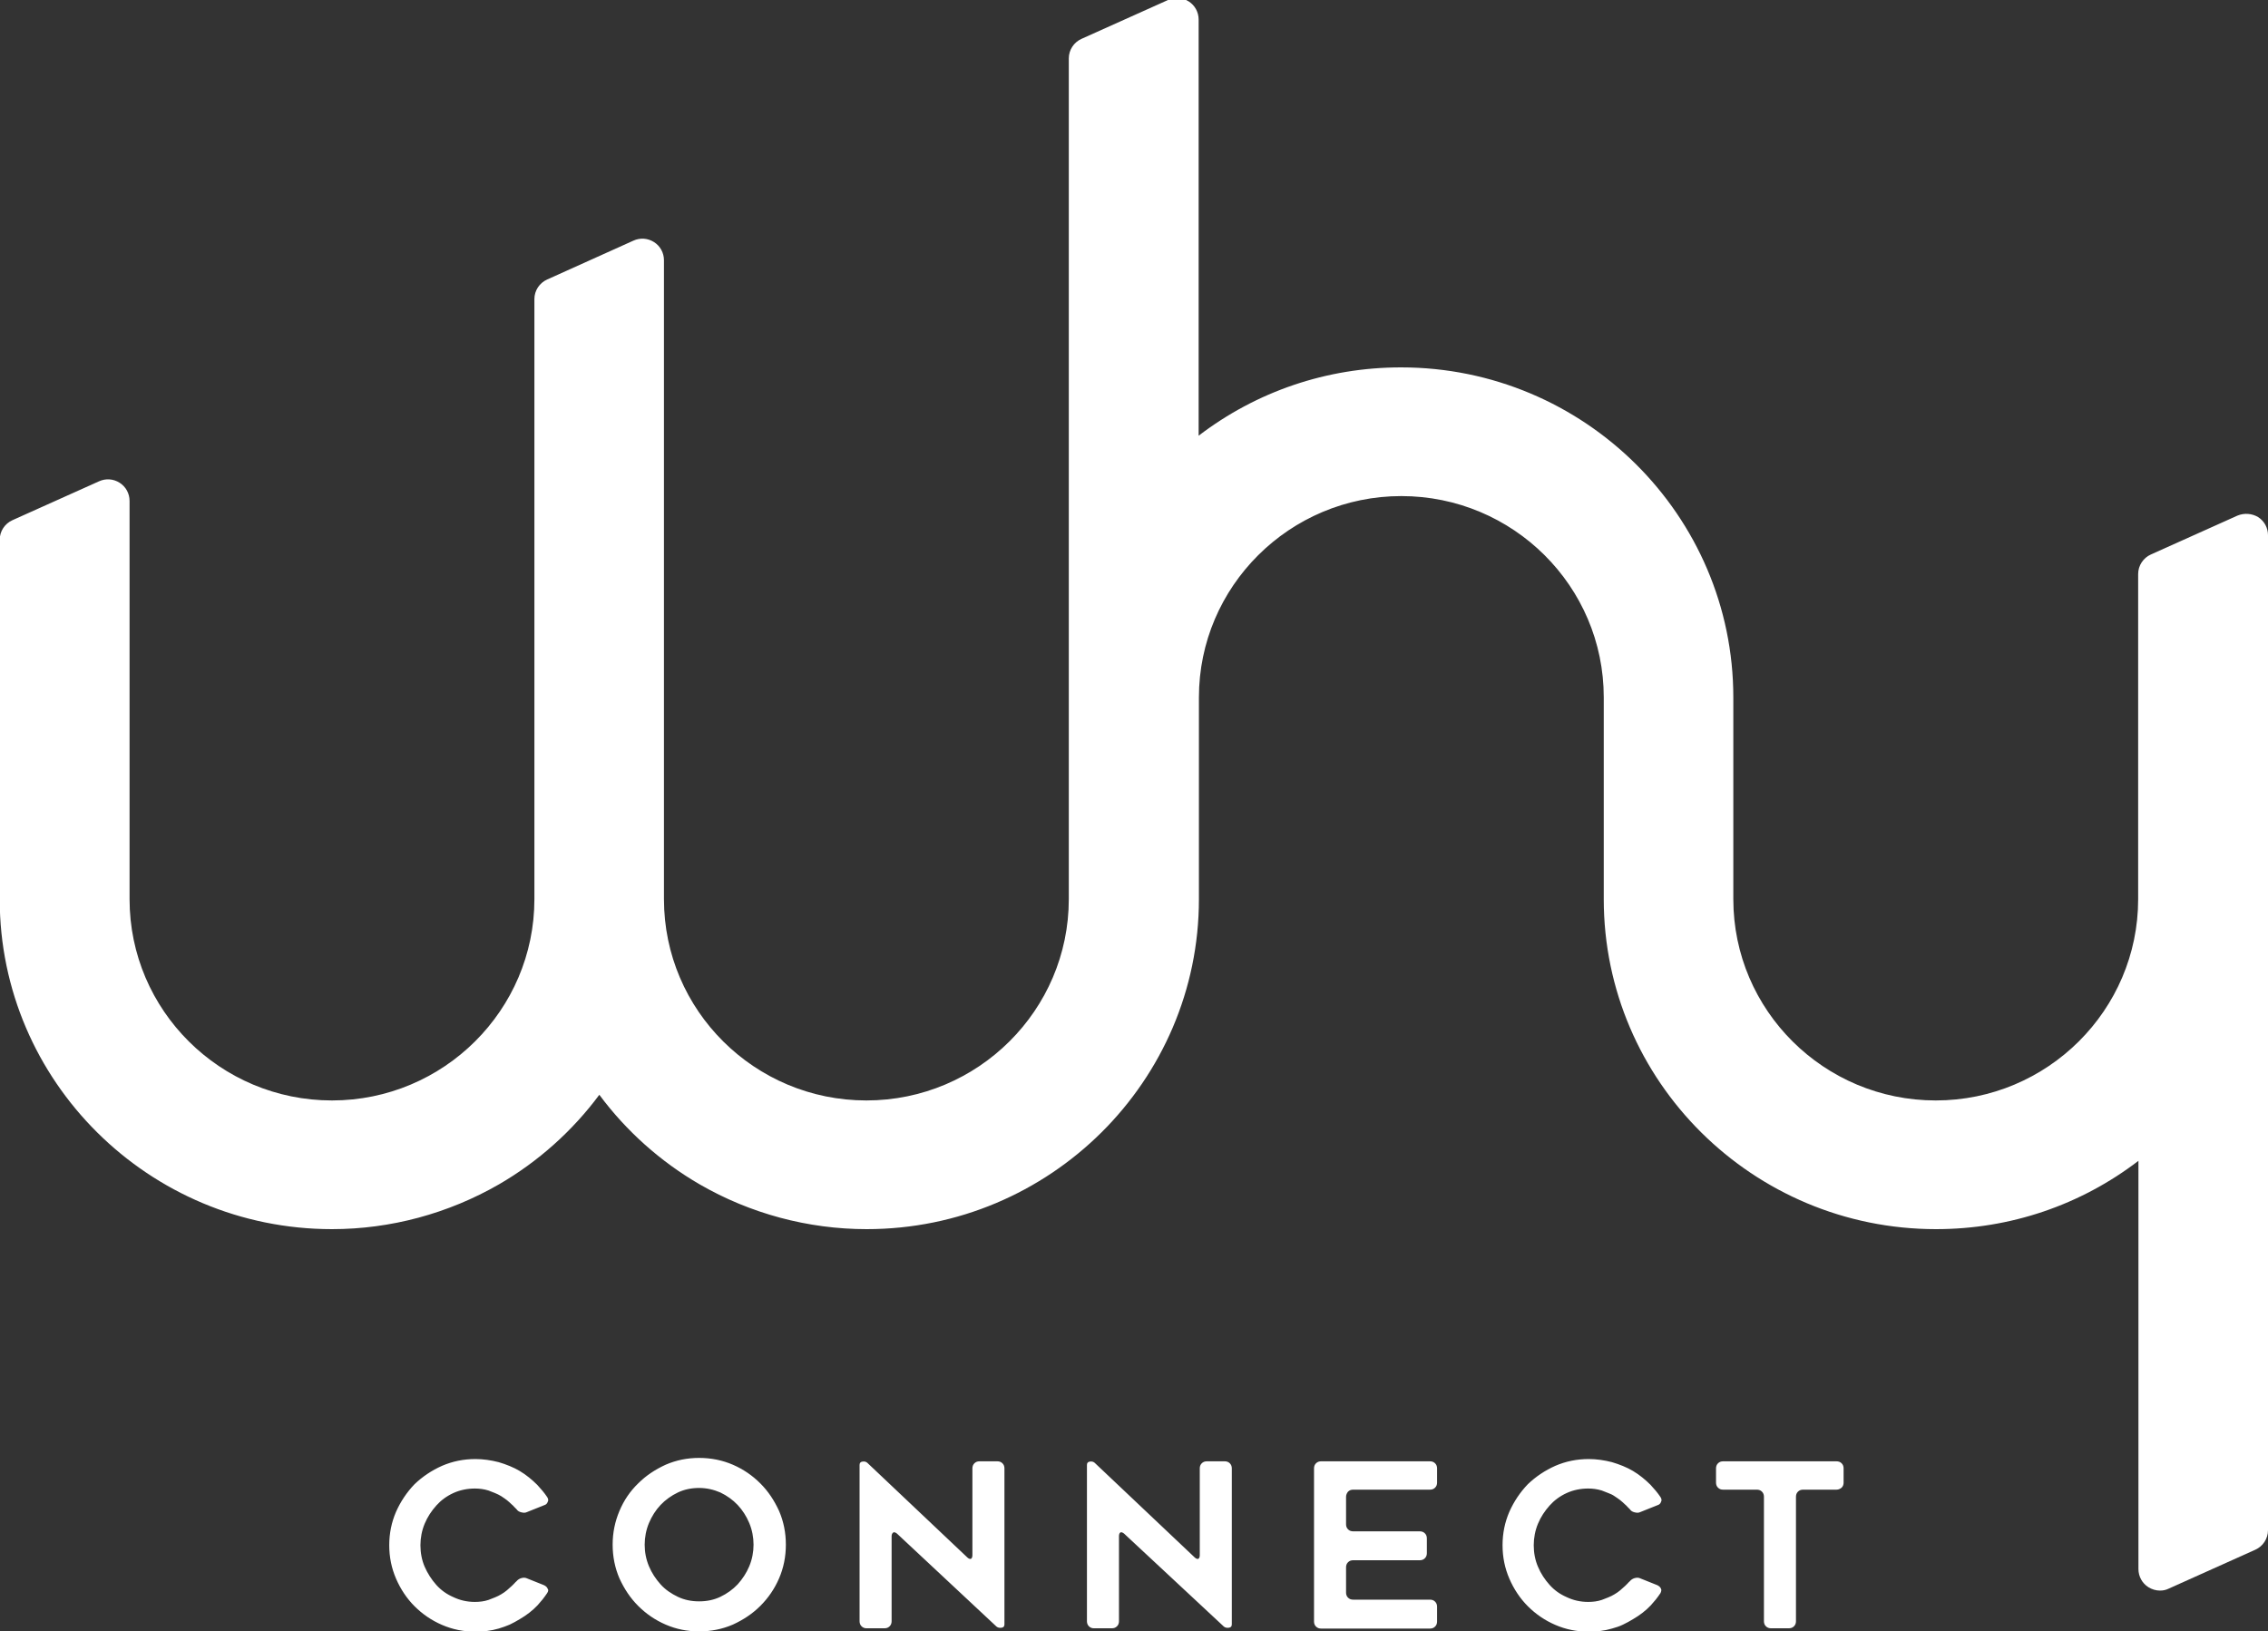 <?xml version="1.0" encoding="utf-8"?>
<!-- Generator: Adobe Illustrator 20.1.0, SVG Export Plug-In . SVG Version: 6.00 Build 0)  -->
<!DOCTYPE svg PUBLIC "-//W3C//DTD SVG 1.1//EN" "http://www.w3.org/Graphics/SVG/1.1/DTD/svg11.dtd">
<svg version="1.1" id="Layer_1" xmlns="http://www.w3.org/2000/svg" xmlns:xlink="http://www.w3.org/1999/xlink" x="0px" y="0px"
	 viewBox="0 0 800 575.5" style="enable-background:new 0 0 800 575.5;" xml:space="preserve">
<rect x="0" y="0" width="800" height="575.5" fill="#333333" stroke="none"/>
<style type="text/css">
	.st0{fill:#FFFFFF;}
</style>
<title>Connect_logo_color</title>
<desc>Created with Sketch.</desc>
<g id="FB_profile_image">
	<g id="Connect_logo_color">
		<g id="Group-5" transform="translate(100, 52)">
			<path id="Fill-1" class="st0" d="M689.2,129.9l-30.5,13.7c-2.7,1.2-4.5,3.9-4.5,6.9v114.7c0,39.1-32,71-71.4,71
				s-71.4-31.8-71.4-71V194c0-64.2-52.6-116.4-117.2-116.4c-26.2,0-51,8.5-71.4,24.1V-45.1c0-2.6-1.3-5-3.5-6.4s-4.9-1.6-7.3-0.5
				l-30.5,13.7c-2.7,1.2-4.5,3.9-4.5,6.9v296.6c0,39.1-32,71-71.4,71s-71.4-31.8-71.4-71V39.8c0-2.6-1.3-5-3.5-6.4
				c-2.2-1.4-4.9-1.6-7.3-0.5L93,46.6c-2.7,1.2-4.5,3.9-4.5,6.9v211.7c0,39.1-32,71-71.4,71s-71.4-31.8-71.4-71V124.7
				c0-2.6-1.3-5-3.5-6.4s-4.9-1.6-7.3-0.5l-30.5,13.7c-2.7,1.2-4.5,3.9-4.5,6.9v126.8c0,64.2,52.6,116.4,117.2,116.4
				c20.7,0,41-5.5,58.9-15.8c13.8-8,25.9-18.8,35.4-31.6c9.5,12.8,21.6,23.6,35.4,31.6c17.8,10.3,38.2,15.8,58.9,15.8
				c64.6,0,117.2-52.2,117.2-116.4V194c0-39.1,32-71,71.4-71s71.4,31.8,71.4,71v71.2c0,64.2,52.6,116.4,117.2,116.4
				c26.2,0,51-8.5,71.4-24.1v144c0,2.6,1.3,5,3.5,6.4c1.3,0.8,2.7,1.2,4.1,1.2c1.1,0,2.1-0.2,3.1-0.7l30.5-13.7
				c2.7-1.2,4.5-3.9,4.5-6.9v-351c0-2.6-1.3-5-3.5-6.4C694.3,129.1,691.6,128.9,689.2,129.9z"/>
			<path id="CONNECT" class="st0" d="M93,510c-0.5,0.8-1.1,1.5-1.6,2.2c-0.6,0.7-1.2,1.4-1.8,2.1c-1.8,1.9-3.9,3.5-6.3,4.9
				c-1.1,0.7-2.3,1.3-3.5,1.9c-1.2,0.5-2.5,1-3.9,1.4c-2.7,0.8-5.5,1.1-8.2,1.1c-4.2,0-8.1-0.8-11.8-2.4c-3.7-1.6-6.9-3.8-9.7-6.6
				c-2.7-2.7-4.9-6-6.5-9.7s-2.4-7.6-2.4-11.8s0.8-8.1,2.4-11.8c1.6-3.6,3.8-6.9,6.5-9.7c2.8-2.7,6.1-4.9,9.7-6.5
				c3.7-1.6,7.6-2.4,11.8-2.4c2.7,0,5.5,0.4,8.2,1.1c2.7,0.8,5.2,1.8,7.4,3.1c1.2,0.7,2.3,1.5,3.3,2.3s2,1.7,2.9,2.6
				c1.3,1.4,2.5,2.8,3.5,4.3c0.4,0.6,0.5,1.2,0.2,1.7c-0.2,0.6-0.6,1-1.3,1.2l-6,2.4c-0.6,0.3-1.2,0.3-2,0.1s-1.3-0.5-1.7-1.1
				c-0.3-0.3-0.5-0.5-0.8-0.8s-0.5-0.6-0.8-0.8c-0.6-0.6-1.2-1.1-1.8-1.6c-0.6-0.5-1.3-0.9-2-1.4c-0.7-0.4-1.4-0.8-2.2-1.1
				c-0.8-0.3-1.5-0.6-2.3-0.9c-1.6-0.5-3.2-0.7-4.8-0.7c-2.6,0-5.2,0.5-7.6,1.6c-2.4,1.1-4.4,2.6-6,4.4c-1.7,1.9-3.1,4-4.1,6.4
				s-1.5,5-1.5,7.6c0,2.7,0.5,5.3,1.5,7.6s2.4,4.5,4.1,6.4c1.7,1.9,3.7,3.3,6,4.3c2.3,1.1,4.8,1.7,7.6,1.7c1.7,0,3.3-0.2,4.8-0.7
				c0.8-0.3,1.5-0.6,2.3-0.9s1.5-0.7,2.2-1.1s1.4-0.9,2-1.4s1.2-1.1,1.8-1.6c0.3-0.3,0.5-0.5,0.8-0.8s0.5-0.6,0.8-0.8
				c0.4-0.5,1-0.9,1.7-1.1s1.4-0.2,2,0.1l6,2.4c0.6,0.3,1.1,0.7,1.3,1.3C93.5,508.8,93.4,509.4,93,510z M146.6,523.5
				c-4.2,0-8.1-0.8-11.8-2.4c-3.7-1.6-6.9-3.8-9.7-6.6s-4.9-6-6.6-9.7c-1.6-3.7-2.4-7.7-2.4-11.9c0-4.2,0.8-8.1,2.4-11.9
				s3.8-7,6.6-9.7c2.8-2.8,6-4.9,9.7-6.6c3.7-1.6,7.6-2.4,11.8-2.4s8.2,0.8,11.9,2.4s6.9,3.8,9.7,6.6c2.8,2.8,4.9,6,6.6,9.7
				c1.6,3.7,2.4,7.7,2.4,11.9c0,4.2-0.8,8.2-2.4,11.9c-1.6,3.7-3.8,6.9-6.6,9.7c-2.8,2.8-6,4.9-9.7,6.6
				C154.8,522.7,150.8,523.5,146.6,523.5z M146.6,472.9c-2.7,0-5.2,0.5-7.5,1.6s-4.4,2.6-6.1,4.4s-3.1,4-4.1,6.4s-1.5,5-1.5,7.6
				c0,2.7,0.5,5.2,1.5,7.6s2.4,4.5,4.1,6.4c1.7,1.9,3.8,3.3,6.1,4.4c2.3,1.1,4.8,1.6,7.5,1.6s5.2-0.5,7.5-1.6s4.4-2.6,6.1-4.4
				c1.7-1.9,3.1-4,4.1-6.4s1.5-5,1.5-7.6s-0.5-5.2-1.5-7.6s-2.4-4.6-4.1-6.4s-3.8-3.3-6.1-4.4C151.8,473.5,149.3,472.9,146.6,472.9z
				 M214.5,489.9v30c0,0.7-0.2,1.3-0.7,1.8s-1.1,0.7-1.8,0.7h-6.4c-0.6,0-1.2-0.2-1.7-0.7s-0.7-1.1-0.7-1.8v-55.1
				c0-0.7,0.3-1.1,1-1.2s1.2,0,1.7,0.4l35.3,33.4c0.5,0.5,1,0.6,1.3,0.5c0.3-0.2,0.5-0.6,0.5-1.3V466c0-0.7,0.2-1.3,0.7-1.8
				s1.1-0.7,1.8-0.7h6.3c0.7,0,1.3,0.2,1.8,0.7s0.7,1.1,0.7,1.8v55c0,0.7-0.3,1.1-1,1.2c-0.7,0.1-1.3,0-1.8-0.4L216.4,489
				c-0.5-0.4-1-0.6-1.3-0.4S214.5,489.2,214.5,489.9z M294.7,489.9v30c0,0.7-0.2,1.3-0.7,1.8s-1.1,0.7-1.8,0.7h-6.4
				c-0.6,0-1.2-0.2-1.7-0.7s-0.7-1.1-0.7-1.8v-55.1c0-0.7,0.3-1.1,1-1.2s1.2,0,1.7,0.4l35.3,33.4c0.5,0.5,1,0.6,1.3,0.5
				c0.3-0.2,0.5-0.6,0.5-1.3V466c0-0.7,0.2-1.3,0.7-1.8s1.1-0.7,1.8-0.7h6.3c0.7,0,1.3,0.2,1.8,0.7s0.7,1.1,0.7,1.8v55
				c0,0.7-0.3,1.1-1,1.2c-0.7,0.1-1.3,0-1.8-0.4L296.5,489c-0.5-0.4-1-0.6-1.3-0.4S294.7,489.2,294.7,489.9z M374.8,476v9.7
				c0,0.7,0.2,1.3,0.7,1.8s1.1,0.7,1.8,0.7h23.5c0.7,0,1.3,0.2,1.8,0.7s0.7,1.1,0.7,1.8v5.2c0,0.7-0.2,1.3-0.7,1.8s-1.1,0.7-1.8,0.7
				h-23.5c-0.7,0-1.3,0.2-1.8,0.7s-0.7,1.1-0.7,1.8v8.9c0,0.7,0.2,1.3,0.7,1.8c0.5,0.5,1.1,0.7,1.8,0.7h27.1c0.7,0,1.3,0.2,1.8,0.7
				s0.7,1.1,0.7,1.8v5.2c0,0.7-0.2,1.3-0.7,1.8s-1.1,0.7-1.8,0.7H366c-0.7,0-1.3-0.2-1.8-0.7s-0.7-1.1-0.7-1.8v-54
				c0-0.7,0.2-1.3,0.7-1.8s1.1-0.7,1.8-0.7h38.4c0.7,0,1.3,0.2,1.8,0.7s0.7,1.1,0.7,1.8v5c0,0.7-0.2,1.3-0.7,1.8s-1.1,0.7-1.8,0.7
				h-27.1c-0.7,0-1.3,0.2-1.8,0.7C375.1,474.7,374.8,475.3,374.8,476z M485.7,510c-0.5,0.8-1.1,1.5-1.6,2.2
				c-0.6,0.7-1.2,1.4-1.8,2.1c-1.8,1.9-3.9,3.5-6.3,4.9c-1.1,0.7-2.3,1.3-3.5,1.9s-2.5,1-3.9,1.4c-2.7,0.8-5.5,1.1-8.2,1.1
				c-4.2,0-8.1-0.8-11.8-2.4c-3.7-1.6-6.9-3.8-9.7-6.6c-2.7-2.7-4.9-6-6.5-9.7s-2.4-7.6-2.4-11.8s0.8-8.1,2.4-11.8
				c1.6-3.6,3.8-6.9,6.5-9.7c2.8-2.7,6.1-4.9,9.7-6.5c3.7-1.6,7.6-2.4,11.8-2.4c2.7,0,5.5,0.4,8.2,1.1c2.7,0.8,5.2,1.8,7.4,3.1
				c1.2,0.7,2.3,1.5,3.3,2.3s2,1.7,2.9,2.6c1.3,1.4,2.5,2.8,3.5,4.3c0.4,0.6,0.5,1.2,0.2,1.7c-0.2,0.6-0.6,1-1.3,1.2l-6,2.4
				c-0.6,0.3-1.2,0.3-2,0.1s-1.3-0.5-1.7-1.1c-0.3-0.3-0.5-0.5-0.8-0.8s-0.5-0.6-0.8-0.8c-0.6-0.6-1.2-1.1-1.8-1.6
				c-0.6-0.5-1.3-0.9-2-1.4s-1.4-0.8-2.2-1.1c-0.8-0.3-1.5-0.6-2.3-0.9c-1.6-0.5-3.2-0.7-4.8-0.7c-2.6,0-5.2,0.5-7.6,1.6
				s-4.4,2.6-6,4.4c-1.7,1.9-3.1,4-4.1,6.4s-1.5,5-1.5,7.6c0,2.7,0.5,5.3,1.5,7.6c1,2.4,2.4,4.5,4.1,6.4s3.7,3.3,6,4.3
				c2.3,1.1,4.8,1.7,7.6,1.7c1.7,0,3.3-0.2,4.8-0.7c0.8-0.3,1.5-0.6,2.3-0.9s1.5-0.7,2.2-1.1s1.4-0.9,2-1.4s1.2-1.1,1.8-1.6
				c0.3-0.3,0.5-0.5,0.8-0.8s0.5-0.6,0.8-0.8c0.4-0.5,1-0.9,1.7-1.1s1.4-0.2,2,0.1l6,2.4c0.6,0.3,1.1,0.7,1.3,1.3
				C486.1,508.8,486,509.4,485.7,510z M547.8,473.5H536c-0.7,0-1.3,0.2-1.8,0.7s-0.7,1.1-0.7,1.8v43.9c0,0.7-0.2,1.3-0.7,1.8
				s-1.1,0.7-1.8,0.7h-6.3c-0.7,0-1.3-0.2-1.8-0.7s-0.7-1.1-0.7-1.8V476c0-0.7-0.2-1.3-0.7-1.8s-1.1-0.7-1.8-0.7h-11.9
				c-0.7,0-1.3-0.2-1.8-0.7s-0.7-1.1-0.7-1.8v-5c0-0.7,0.2-1.3,0.7-1.8s1.1-0.7,1.8-0.7h40c0.7,0,1.3,0.2,1.8,0.7s0.7,1.1,0.7,1.8v5
				c0,0.7-0.2,1.3-0.7,1.8C549.1,473.2,548.5,473.5,547.8,473.5z"/>
		</g>
	</g>
</g>
</svg>
